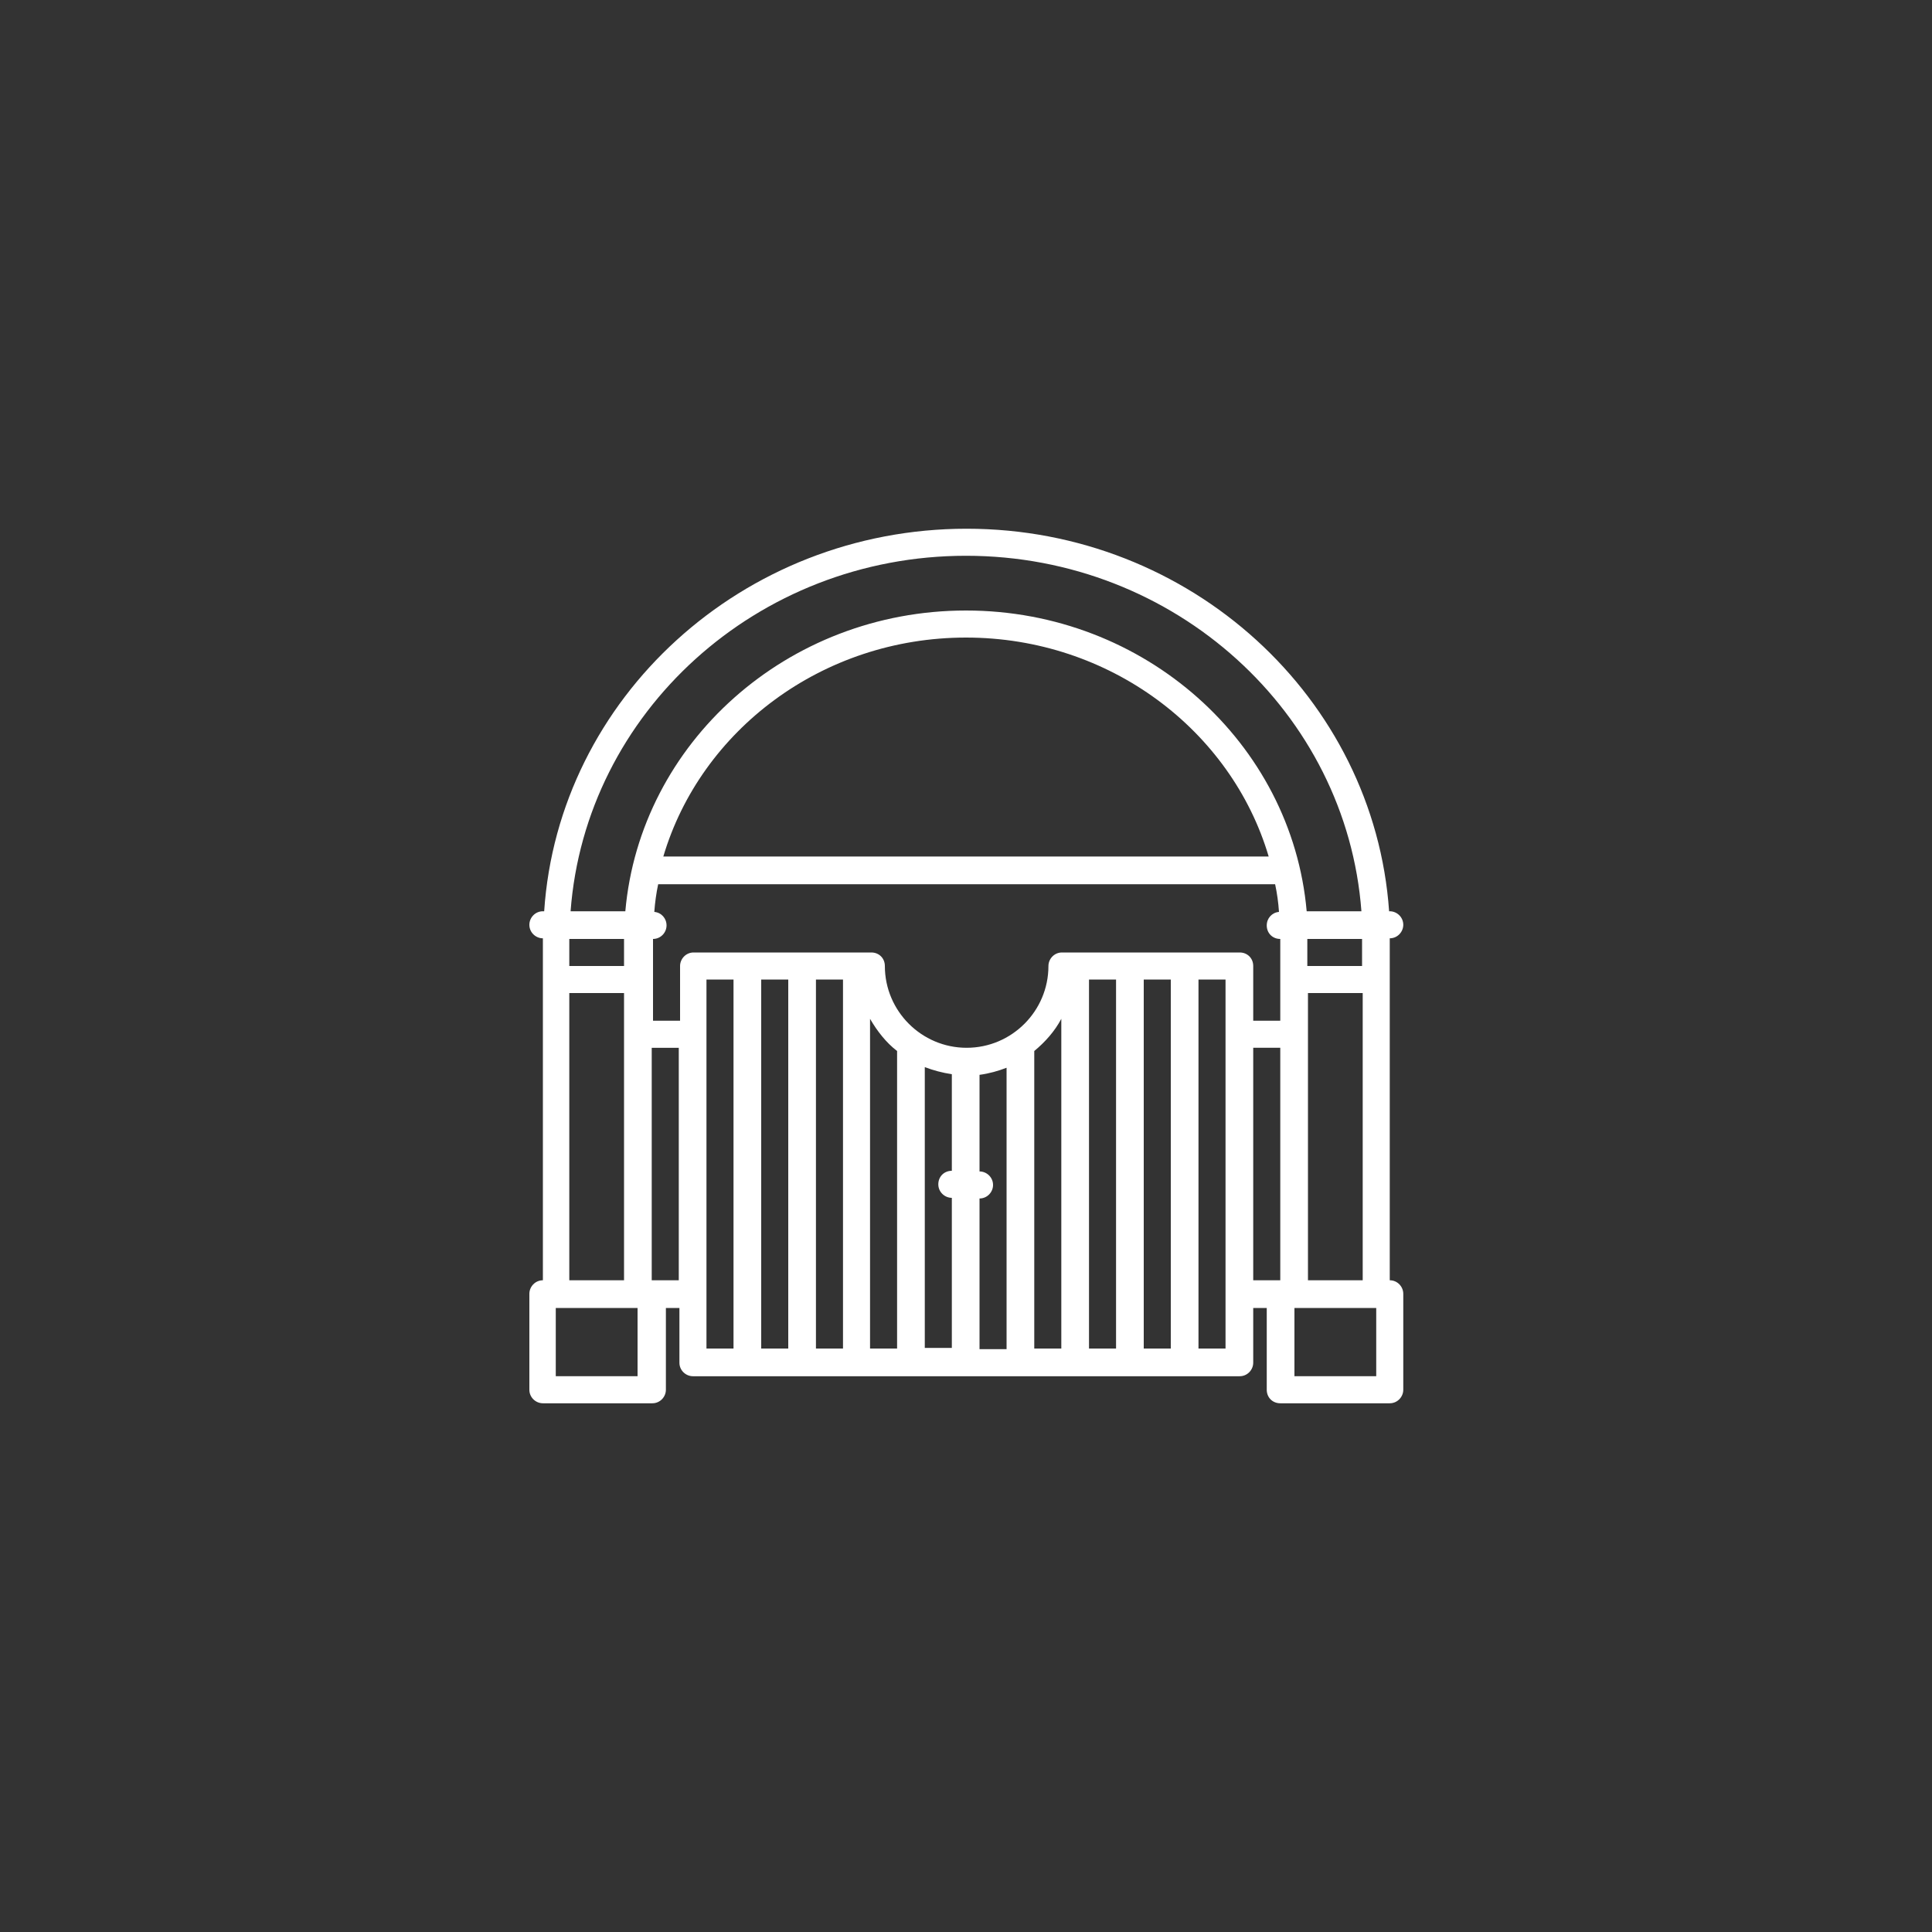 <?xml version="1.0" encoding="utf-8"?>
<!-- Generator: Adobe Illustrator 19.2.1, SVG Export Plug-In . SVG Version: 6.00 Build 0)  -->
<svg version="1.1" id="Layer_1" xmlns="http://www.w3.org/2000/svg" xmlns:xlink="http://www.w3.org/1999/xlink" x="0px" y="0px"
	 viewBox="0 0 300 300" enable-background="new 0 0 300 300" xml:space="preserve">
<rect x="0" y="0" width="300" height="300" fill="#333333" stroke="none"/>
<path fill="#FFFFFF" d="M215.8,198.8v-53.1c1.2,0,2.1-1,2.1-2.1c0-1.2-1-2.1-2.1-2.1h-0.1c-2.3-33.1-30.8-59.4-65.6-59.4
	s-63.4,26.3-65.6,59.4h-0.2c-1.2,0-2.1,1-2.1,2.1c0,1.2,1,2.1,2.1,2.1v53.1c-1.2,0-2.1,1-2.1,2.1v14.9c0,1.2,1,2.1,2.1,2.1h17
	c1.2,0,2.1-1,2.1-2.1v-12.7h2.1v8.5c0,1.2,1,2.1,2.1,2.1h84.9c1.2,0,2.1-1,2.1-2.1v-8.5h2.1v12.7c0,1.2,0.9,2.1,2.1,2.1h17
	c1.2,0,2.1-1,2.1-2.1v-14.9C217.9,199.8,217,198.8,215.8,198.8L215.8,198.8z M203.1,198.8v-44.6h8.5v44.6H203.1z M198,137.3
	c0.3,1.4,0.5,2.8,0.6,4.3c-1.1,0.1-1.9,1-1.9,2.1c0,1.2,0.9,2.1,2.1,2.1v12.7h-4.2V150c0-1.2-0.9-2.1-2.1-2.1l0,0h-27.6
	c-1.2,0-2.1,1-2.1,2.1c0,7-5.7,12.7-12.7,12.7c-7,0-12.7-5.7-12.7-12.7c0-1.2-0.9-2.1-2.1-2.1h-27.6c-1.2,0-2.1,1-2.1,2.1v8.5h-4.2
	v-12.7c1.2,0,2.1-1,2.1-2.1c0-1.1-0.8-2-1.9-2.1c0.1-1.4,0.3-2.9,0.6-4.3 M122.4,152.1v57.3h-4.2v-57.3H122.4z M126.7,152.1h4.2
	v57.3h-4.2V152.1z M135.1,158.2c1.1,1.9,2.5,3.7,4.2,5v46.2h-4.2V158.2z M143.6,165.7c1.3,0.5,2.8,0.9,4.2,1.1v15
	c-1.2,0-2.1,0.9-2.1,2.1c0,1.2,1,2.1,2.1,2.1v23.3h-4.2V165.7z M152.1,186.1c1.2,0,2.1-1,2.1-2.1c0-1.2-1-2.1-2.1-2.1v-15
	c1.5-0.2,2.9-0.6,4.2-1.1v43.7h-4.2V186.1z M160.6,163.2c1.7-1.4,3.2-3.1,4.2-5v51.2h-4.2V163.2z M169.1,152.1h4.2v57.3h-4.2V152.1z
	 M177.6,152.1h4.2v57.3h-4.2V152.1z M103,133c5.8-19.6,24.7-34,47-34s41.2,14.4,47,34 M211.5,150h-8.5v-4.2h8.5V150z M150,86.3
	c32.5,0,59.1,24.4,61.4,55.2h-8.5c-2.3-26.1-25.1-46.7-52.9-46.7c-27.8,0-50.6,20.6-52.9,46.7h-8.5C90.9,110.7,117.5,86.3,150,86.3
	L150,86.3z M96.9,145.8v4.2h-8.5v-4.2H96.9z M88.4,154.2h8.5v44.6h-8.5V154.2z M99.1,213.7H86.3v-10.6h12.7V213.7z M101.2,198.8
	v-36.1h4.2v36.1H101.2z M109.7,152.1h4.2v57.3h-4.2V152.1z M190.3,209.4h-4.2v-57.3h4.2V209.4z M194.6,162.7h4.2v36.1h-4.2V162.7z
	 M213.7,213.7h-12.7v-10.6h12.7V213.7z M213.7,213.7"/>
</svg>
